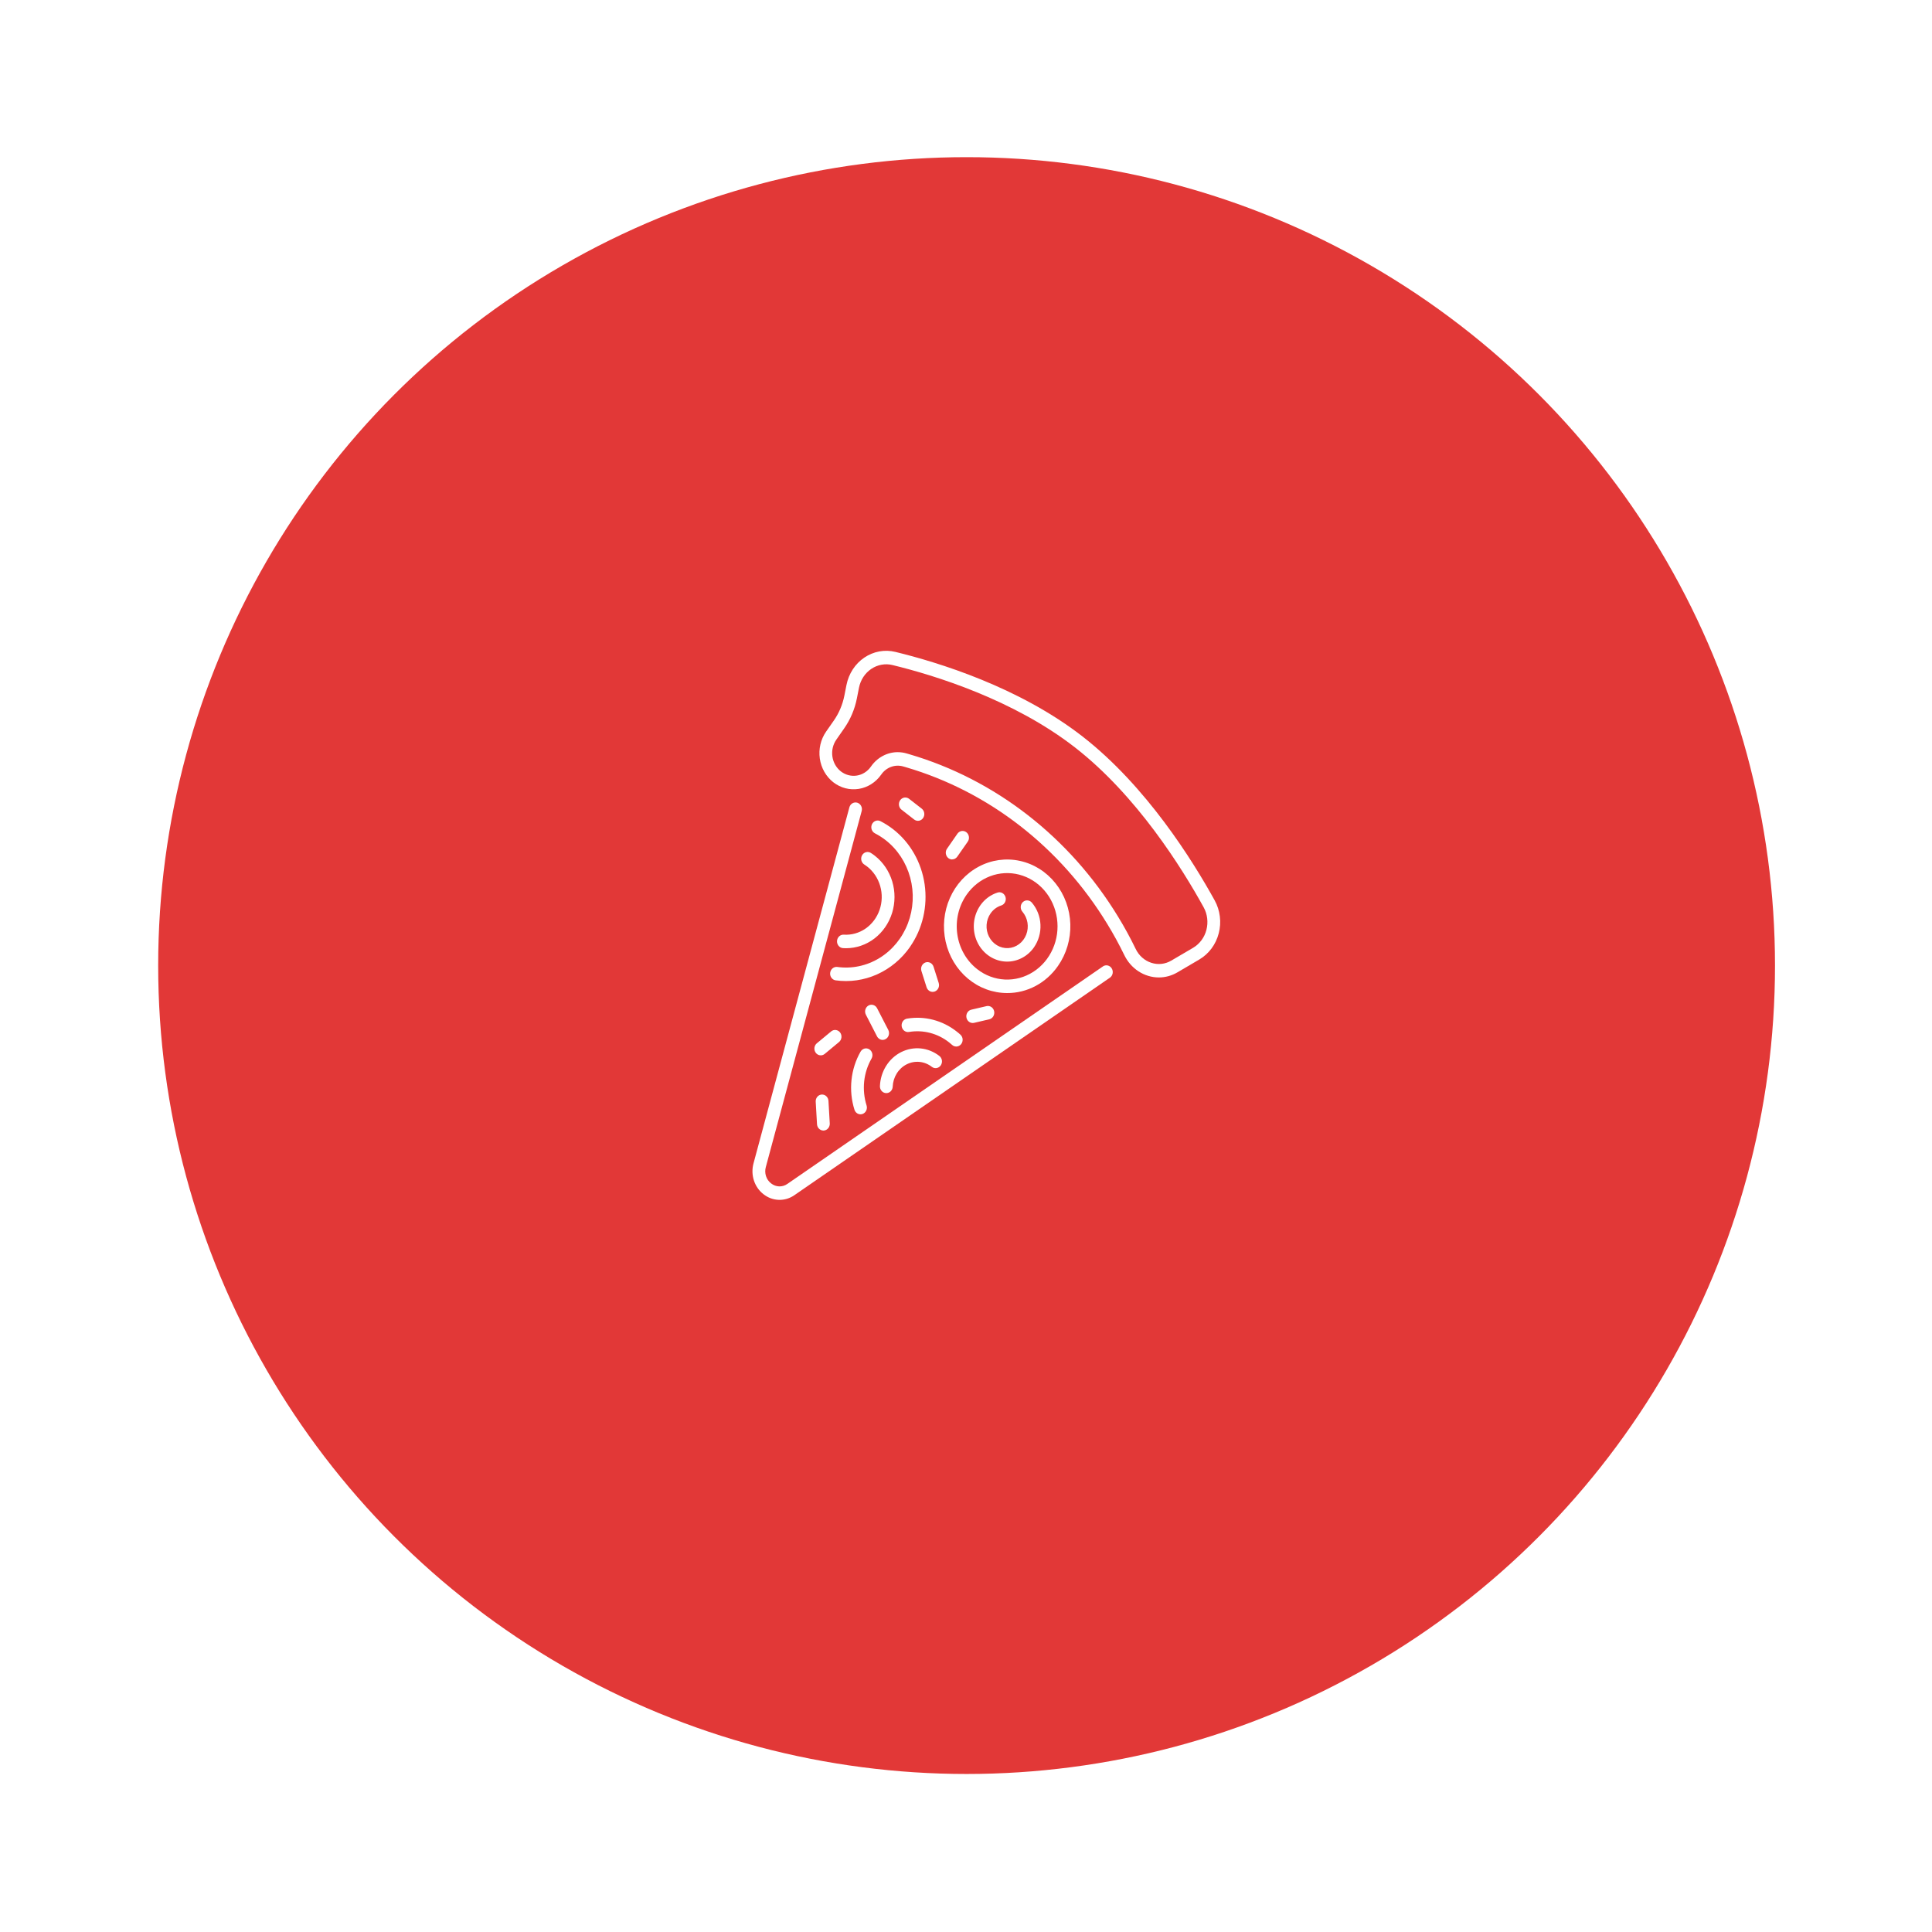 <svg width="95" height="95" viewBox="0 0 95 95" fill="none" xmlns="http://www.w3.org/2000/svg">
<g filter="url(#filter0_d_684_458)">
<circle cx="45.801" cy="45.751" r="39.751" fill="#E23837"/>
</g>
<path d="M44.747 46.558C45.052 46.121 45.273 45.624 45.396 45.097C45.519 44.57 45.543 44.022 45.466 43.485C45.389 42.949 45.213 42.433 44.947 41.968C44.681 41.503 44.332 41.098 43.918 40.776C43.723 40.625 43.516 40.492 43.299 40.381C43.262 40.361 43.221 40.349 43.18 40.346C43.138 40.343 43.097 40.349 43.057 40.363C43.018 40.377 42.981 40.399 42.95 40.428C42.919 40.457 42.894 40.493 42.875 40.532C42.857 40.572 42.847 40.615 42.844 40.659C42.842 40.703 42.848 40.747 42.862 40.788C42.876 40.83 42.898 40.868 42.926 40.9C42.954 40.933 42.988 40.959 43.026 40.978C43.208 41.072 43.382 41.183 43.546 41.31C44.133 41.767 44.559 42.417 44.758 43.159C44.957 43.9 44.916 44.69 44.643 45.404C44.37 46.119 43.88 46.717 43.25 47.105C42.62 47.493 41.886 47.648 41.163 47.546C41.082 47.538 41.001 47.563 40.937 47.617C40.873 47.67 40.832 47.748 40.821 47.833C40.81 47.918 40.831 48.005 40.88 48.074C40.928 48.143 41 48.19 41.081 48.204C41.776 48.302 42.483 48.201 43.129 47.911C43.774 47.622 44.334 47.154 44.75 46.558H44.747Z" fill="white"/>
<path d="M41.49 45.959C41.407 45.954 41.326 45.983 41.263 46.042C41.201 46.1 41.163 46.182 41.158 46.27C41.153 46.358 41.181 46.444 41.236 46.51C41.291 46.576 41.369 46.616 41.452 46.621C41.502 46.624 41.551 46.626 41.6 46.626C42.102 46.626 42.592 46.458 42.999 46.147C43.405 45.835 43.709 45.396 43.866 44.892C44.022 44.388 44.025 43.844 43.872 43.338C43.719 42.833 43.419 42.391 43.014 42.076C42.95 42.026 42.884 41.98 42.816 41.937C42.745 41.894 42.66 41.882 42.58 41.904C42.5 41.926 42.432 41.981 42.39 42.056C42.348 42.13 42.335 42.22 42.355 42.304C42.375 42.389 42.425 42.462 42.496 42.508C42.545 42.539 42.595 42.573 42.641 42.61C42.947 42.848 43.171 43.184 43.281 43.567C43.391 43.951 43.381 44.362 43.251 44.739C43.121 45.116 42.88 45.438 42.563 45.658C42.245 45.878 41.869 45.984 41.49 45.959Z" fill="white"/>
<path d="M42.747 51.598C42.676 51.553 42.591 51.539 42.51 51.56C42.429 51.582 42.359 51.636 42.316 51.711C42.074 52.135 41.922 52.61 41.87 53.103C41.818 53.596 41.867 54.094 42.015 54.565C42.035 54.631 42.075 54.689 42.129 54.73C42.182 54.771 42.247 54.793 42.313 54.793C42.346 54.793 42.38 54.787 42.411 54.776C42.45 54.762 42.487 54.741 42.518 54.712C42.549 54.684 42.575 54.649 42.593 54.61C42.612 54.572 42.623 54.529 42.626 54.486C42.629 54.442 42.624 54.399 42.611 54.357C42.492 53.978 42.452 53.575 42.493 53.177C42.535 52.78 42.658 52.396 42.854 52.054C42.875 52.016 42.889 51.975 42.896 51.932C42.902 51.889 42.9 51.845 42.89 51.803C42.88 51.76 42.862 51.721 42.838 51.685C42.813 51.65 42.783 51.621 42.747 51.598Z" fill="white"/>
<path d="M46.817 51.38C46.873 51.432 46.946 51.46 47.021 51.46C47.085 51.46 47.147 51.439 47.2 51.4C47.253 51.362 47.293 51.307 47.315 51.243C47.337 51.18 47.341 51.111 47.325 51.045C47.308 50.979 47.274 50.921 47.225 50.876C47.167 50.821 47.1 50.767 47.035 50.717C46.691 50.447 46.299 50.252 45.882 50.144C45.466 50.036 45.033 50.016 44.609 50.087C44.567 50.092 44.527 50.107 44.491 50.129C44.455 50.151 44.423 50.181 44.397 50.216C44.372 50.251 44.354 50.292 44.343 50.335C44.333 50.378 44.331 50.423 44.338 50.467C44.344 50.51 44.359 50.552 44.381 50.59C44.403 50.628 44.432 50.661 44.466 50.686C44.5 50.712 44.539 50.73 44.58 50.74C44.621 50.749 44.663 50.75 44.705 50.742C45.047 50.686 45.396 50.702 45.732 50.789C46.068 50.876 46.385 51.033 46.663 51.251C46.715 51.292 46.767 51.336 46.817 51.38Z" fill="white"/>
<path d="M43.572 53.75H43.583C43.664 53.75 43.742 53.717 43.8 53.658C43.859 53.598 43.893 53.517 43.896 53.432C43.906 53.201 43.974 52.977 44.095 52.784C44.215 52.59 44.383 52.436 44.581 52.336C44.778 52.236 44.998 52.194 45.216 52.216C45.434 52.237 45.642 52.321 45.819 52.458C45.886 52.51 45.969 52.532 46.052 52.519C46.134 52.506 46.208 52.459 46.258 52.388C46.307 52.317 46.328 52.228 46.316 52.141C46.303 52.054 46.258 51.976 46.191 51.924C45.923 51.715 45.606 51.587 45.274 51.554C44.943 51.521 44.609 51.584 44.308 51.736C44.008 51.888 43.752 52.124 43.569 52.418C43.386 52.712 43.282 53.053 43.268 53.405C43.266 53.449 43.273 53.492 43.287 53.534C43.301 53.575 43.323 53.612 43.352 53.645C43.38 53.677 43.414 53.703 43.452 53.721C43.49 53.739 43.53 53.749 43.572 53.75Z" fill="white"/>
<path d="M37.544 58.723C37.762 58.895 38.025 58.991 38.296 58.999C38.568 59.008 38.836 58.927 39.062 58.769L54.592 48.063C54.655 48.013 54.698 47.938 54.712 47.855C54.725 47.773 54.709 47.687 54.665 47.617C54.622 47.547 54.554 47.496 54.477 47.476C54.4 47.456 54.318 47.468 54.248 47.51L38.719 58.213C38.6 58.298 38.458 58.341 38.314 58.337C38.17 58.332 38.031 58.281 37.916 58.189C37.8 58.1 37.712 57.976 37.666 57.833C37.619 57.689 37.616 57.534 37.656 57.389L42.37 39.882C42.393 39.797 42.383 39.706 42.343 39.629C42.303 39.552 42.235 39.495 42.155 39.47C42.075 39.446 41.989 39.456 41.916 39.498C41.843 39.541 41.789 39.612 41.766 39.697L37.052 57.204C36.977 57.48 36.983 57.774 37.071 58.046C37.159 58.317 37.324 58.554 37.544 58.723Z" fill="white"/>
<path d="M52.024 47.496C52.439 46.902 52.652 46.177 52.63 45.439C52.607 44.701 52.349 43.993 51.898 43.429C51.447 42.864 50.83 42.477 50.145 42.33C49.46 42.182 48.748 42.282 48.125 42.615C47.501 42.947 47.001 43.492 46.706 44.162C46.411 44.831 46.339 45.586 46.5 46.304C46.661 47.023 47.047 47.663 47.595 48.121C48.143 48.579 48.821 48.829 49.52 48.83C50.007 48.833 50.489 48.713 50.924 48.481C51.359 48.249 51.736 47.911 52.024 47.496ZM47.529 43.996C47.819 43.58 48.221 43.263 48.682 43.087C49.143 42.911 49.643 42.884 50.118 43.008C50.594 43.133 51.024 43.403 51.355 43.786C51.685 44.168 51.9 44.646 51.973 45.158C52.047 45.67 51.975 46.194 51.766 46.662C51.558 47.131 51.223 47.524 50.803 47.791C50.384 48.059 49.898 48.189 49.409 48.165C48.919 48.141 48.447 47.964 48.053 47.657C47.791 47.453 47.569 47.197 47.401 46.902C47.233 46.608 47.121 46.282 47.073 45.941C47.024 45.602 47.039 45.255 47.117 44.921C47.196 44.587 47.336 44.273 47.529 43.996Z" fill="white"/>
<path d="M50.845 46.578C51.068 46.256 51.18 45.863 51.161 45.464C51.143 45.066 50.995 44.686 50.743 44.389C50.715 44.355 50.682 44.328 50.645 44.308C50.607 44.288 50.566 44.276 50.524 44.274C50.483 44.271 50.441 44.277 50.401 44.291C50.361 44.306 50.325 44.329 50.294 44.358C50.263 44.388 50.238 44.424 50.22 44.464C50.202 44.504 50.192 44.548 50.191 44.592C50.189 44.636 50.196 44.68 50.211 44.722C50.225 44.763 50.248 44.801 50.277 44.833C50.405 44.984 50.49 45.17 50.523 45.369C50.555 45.569 50.533 45.774 50.46 45.961C50.386 46.148 50.264 46.31 50.107 46.426C49.95 46.543 49.765 46.61 49.574 46.62C49.382 46.63 49.192 46.582 49.025 46.482C48.858 46.382 48.721 46.235 48.631 46.056C48.54 45.878 48.499 45.675 48.513 45.473C48.527 45.271 48.594 45.078 48.708 44.914C48.838 44.727 49.022 44.59 49.232 44.524C49.312 44.499 49.379 44.441 49.419 44.364C49.458 44.286 49.467 44.195 49.443 44.111C49.419 44.027 49.364 43.956 49.291 43.914C49.218 43.872 49.132 43.863 49.052 43.889C48.803 43.968 48.575 44.108 48.387 44.298C48.2 44.489 48.058 44.724 47.973 44.983C47.888 45.243 47.863 45.521 47.899 45.793C47.935 46.065 48.033 46.324 48.183 46.549C48.332 46.773 48.531 46.957 48.761 47.085C48.991 47.213 49.247 47.281 49.507 47.284C49.767 47.287 50.024 47.224 50.257 47.101C50.49 46.979 50.692 46.799 50.846 46.578H50.845Z" fill="white"/>
<path d="M40.975 38.465C41.335 38.745 41.785 38.862 42.227 38.791C42.668 38.721 43.065 38.468 43.331 38.088C43.451 37.913 43.62 37.781 43.813 37.71C44.006 37.638 44.216 37.631 44.413 37.688L44.545 37.726C48.63 38.924 52.154 41.668 54.448 45.435C54.749 45.926 55.027 46.434 55.28 46.955C55.44 47.288 55.683 47.568 55.984 47.763C56.285 47.959 56.63 48.062 56.983 48.063C57.304 48.063 57.62 47.975 57.9 47.81L58.971 47.181C59.203 47.044 59.407 46.861 59.572 46.64C59.736 46.419 59.857 46.166 59.927 45.895C59.998 45.625 60.017 45.342 59.982 45.063C59.948 44.785 59.862 44.517 59.728 44.274C58.646 42.311 56.363 38.653 53.234 36.217C50.105 33.781 46.122 32.565 44.026 32.055C43.768 31.992 43.499 31.984 43.237 32.032C42.976 32.08 42.726 32.183 42.502 32.334C42.278 32.485 42.085 32.682 41.934 32.913C41.783 33.145 41.678 33.405 41.623 33.68L41.52 34.202C41.432 34.647 41.255 35.067 40.999 35.433L40.618 35.979C40.355 36.359 40.245 36.834 40.312 37.3C40.379 37.766 40.617 38.184 40.975 38.465ZM41.124 36.37L41.504 35.824C41.814 35.383 42.029 34.876 42.135 34.339L42.238 33.816C42.275 33.628 42.348 33.449 42.451 33.29C42.554 33.132 42.687 32.997 42.84 32.893C42.994 32.789 43.165 32.719 43.345 32.686C43.524 32.653 43.708 32.658 43.886 32.702C45.934 33.2 49.823 34.39 52.862 36.755C55.9 39.12 58.128 42.693 59.185 44.612C59.277 44.778 59.336 44.962 59.359 45.153C59.383 45.343 59.37 45.537 59.322 45.722C59.274 45.908 59.192 46.081 59.079 46.233C58.967 46.384 58.827 46.51 58.669 46.604L57.597 47.233C57.449 47.321 57.285 47.376 57.116 47.395C56.947 47.414 56.776 47.396 56.613 47.343C56.447 47.29 56.293 47.202 56.161 47.084C56.028 46.966 55.92 46.821 55.842 46.657C55.579 46.115 55.291 45.587 54.978 45.075C52.6 41.171 48.947 38.328 44.713 37.087L44.576 37.047C44.435 37.006 44.29 36.986 44.144 36.985C43.886 36.985 43.633 37.049 43.404 37.173C43.175 37.296 42.976 37.475 42.825 37.695C42.659 37.933 42.41 38.092 42.132 38.136C41.855 38.18 41.573 38.106 41.347 37.931C41.122 37.755 40.972 37.492 40.93 37.199C40.888 36.906 40.958 36.608 41.124 36.37Z" fill="white"/>
<path d="M44.955 40.3C45.022 40.35 45.105 40.371 45.187 40.357C45.268 40.343 45.341 40.296 45.389 40.226C45.438 40.156 45.459 40.068 45.447 39.982C45.436 39.896 45.392 39.818 45.327 39.766L44.706 39.282C44.672 39.255 44.635 39.236 44.594 39.225C44.554 39.214 44.512 39.211 44.471 39.217C44.429 39.224 44.39 39.238 44.354 39.261C44.318 39.284 44.287 39.313 44.262 39.349C44.238 39.384 44.22 39.425 44.21 39.468C44.2 39.51 44.199 39.555 44.205 39.598C44.212 39.642 44.227 39.683 44.248 39.721C44.27 39.758 44.299 39.791 44.333 39.816L44.955 40.3Z" fill="white"/>
<path d="M46.819 42.258C46.869 42.258 46.917 42.245 46.961 42.222C47.005 42.198 47.043 42.164 47.072 42.122L47.585 41.387C47.609 41.352 47.627 41.312 47.637 41.27C47.647 41.228 47.649 41.184 47.642 41.141C47.636 41.098 47.622 41.056 47.601 41.019C47.58 40.981 47.552 40.949 47.518 40.923C47.485 40.897 47.447 40.879 47.407 40.868C47.367 40.858 47.326 40.856 47.285 40.862C47.244 40.869 47.205 40.884 47.17 40.906C47.134 40.929 47.104 40.958 47.079 40.993L46.567 41.732C46.532 41.781 46.512 41.84 46.507 41.901C46.502 41.962 46.514 42.023 46.54 42.078C46.566 42.133 46.606 42.179 46.655 42.211C46.705 42.243 46.761 42.26 46.819 42.261V42.258Z" fill="white"/>
<path d="M45.308 47.746L45.562 48.546C45.589 48.63 45.646 48.699 45.72 48.738C45.795 48.777 45.881 48.783 45.96 48.755C46.039 48.727 46.104 48.667 46.141 48.588C46.178 48.51 46.184 48.419 46.158 48.335L45.904 47.535C45.877 47.452 45.82 47.383 45.746 47.344C45.671 47.305 45.585 47.298 45.506 47.326C45.427 47.355 45.362 47.415 45.325 47.493C45.288 47.572 45.282 47.663 45.308 47.747V47.746Z" fill="white"/>
<path d="M48.521 49.47L47.764 49.647C47.688 49.664 47.621 49.71 47.575 49.777C47.53 49.843 47.509 49.925 47.517 50.007C47.526 50.088 47.562 50.164 47.62 50.218C47.678 50.273 47.753 50.303 47.831 50.303C47.854 50.303 47.877 50.3 47.899 50.295L48.656 50.118C48.735 50.096 48.803 50.043 48.845 49.97C48.887 49.897 48.901 49.809 48.884 49.725C48.866 49.641 48.819 49.568 48.751 49.52C48.683 49.473 48.601 49.455 48.521 49.47Z" fill="white"/>
<path d="M43.401 51.134C43.454 51.134 43.505 51.12 43.551 51.093C43.587 51.072 43.619 51.044 43.645 51.01C43.671 50.977 43.691 50.938 43.703 50.896C43.714 50.854 43.718 50.81 43.714 50.767C43.709 50.724 43.697 50.681 43.678 50.643L43.129 49.578C43.09 49.5 43.022 49.443 42.942 49.418C42.862 49.393 42.776 49.403 42.703 49.445C42.63 49.487 42.576 49.558 42.552 49.642C42.528 49.727 42.537 49.817 42.577 49.895L43.125 50.96C43.152 51.013 43.192 51.056 43.241 51.087C43.289 51.118 43.345 51.134 43.401 51.134Z" fill="white"/>
<path d="M40.401 53.821C40.319 53.827 40.242 53.867 40.187 53.933C40.133 53.998 40.105 54.084 40.11 54.172L40.174 55.279C40.179 55.364 40.214 55.443 40.272 55.5C40.33 55.558 40.407 55.59 40.487 55.591H40.507C40.548 55.588 40.588 55.577 40.625 55.558C40.662 55.539 40.695 55.512 40.723 55.479C40.75 55.447 40.771 55.409 40.784 55.367C40.798 55.326 40.803 55.283 40.801 55.239L40.737 54.132C40.734 54.088 40.724 54.045 40.705 54.005C40.687 53.966 40.661 53.931 40.63 53.902C40.599 53.873 40.563 53.851 40.523 53.837C40.484 53.823 40.443 53.818 40.401 53.821Z" fill="white"/>
<path d="M41.31 50.771C41.285 50.737 41.253 50.708 41.217 50.687C41.181 50.666 41.142 50.652 41.101 50.647C41.06 50.642 41.018 50.645 40.979 50.657C40.939 50.669 40.902 50.689 40.87 50.716L40.165 51.301C40.099 51.355 40.057 51.435 40.047 51.522C40.037 51.61 40.061 51.698 40.112 51.767C40.164 51.836 40.239 51.881 40.322 51.891C40.404 51.901 40.488 51.877 40.553 51.822L41.258 51.237C41.323 51.182 41.365 51.103 41.375 51.015C41.385 50.928 41.362 50.84 41.31 50.771Z" fill="white"/>
<defs>
<filter id="filter0_d_684_458" x="0.865" y="0.815" width="93.328" height="93.329" filterUnits="userSpaceOnUse" color-interpolation-filters="sRGB">
<feFlood flood-opacity="0" result="BackgroundImageFix"/>
<feColorMatrix in="SourceAlpha" type="matrix" values="0 0 0 0 0 0 0 0 0 0 0 0 0 0 0 0 0 0 127 0" result="hardAlpha"/>
<feOffset dx="1.728" dy="1.728"/>
<feGaussianBlur stdDeviation="3.457"/>
<feComposite in2="hardAlpha" operator="out"/>
<feColorMatrix type="matrix" values="0 0 0 0 0 0 0 0 0 0 0 0 0 0 0 0 0 0 0.08 0"/>
<feBlend mode="normal" in2="BackgroundImageFix" result="effect1_dropShadow_684_458"/>
<feBlend mode="normal" in="SourceGraphic" in2="effect1_dropShadow_684_458" result="shape"/>
</filter>
</defs>
</svg>

